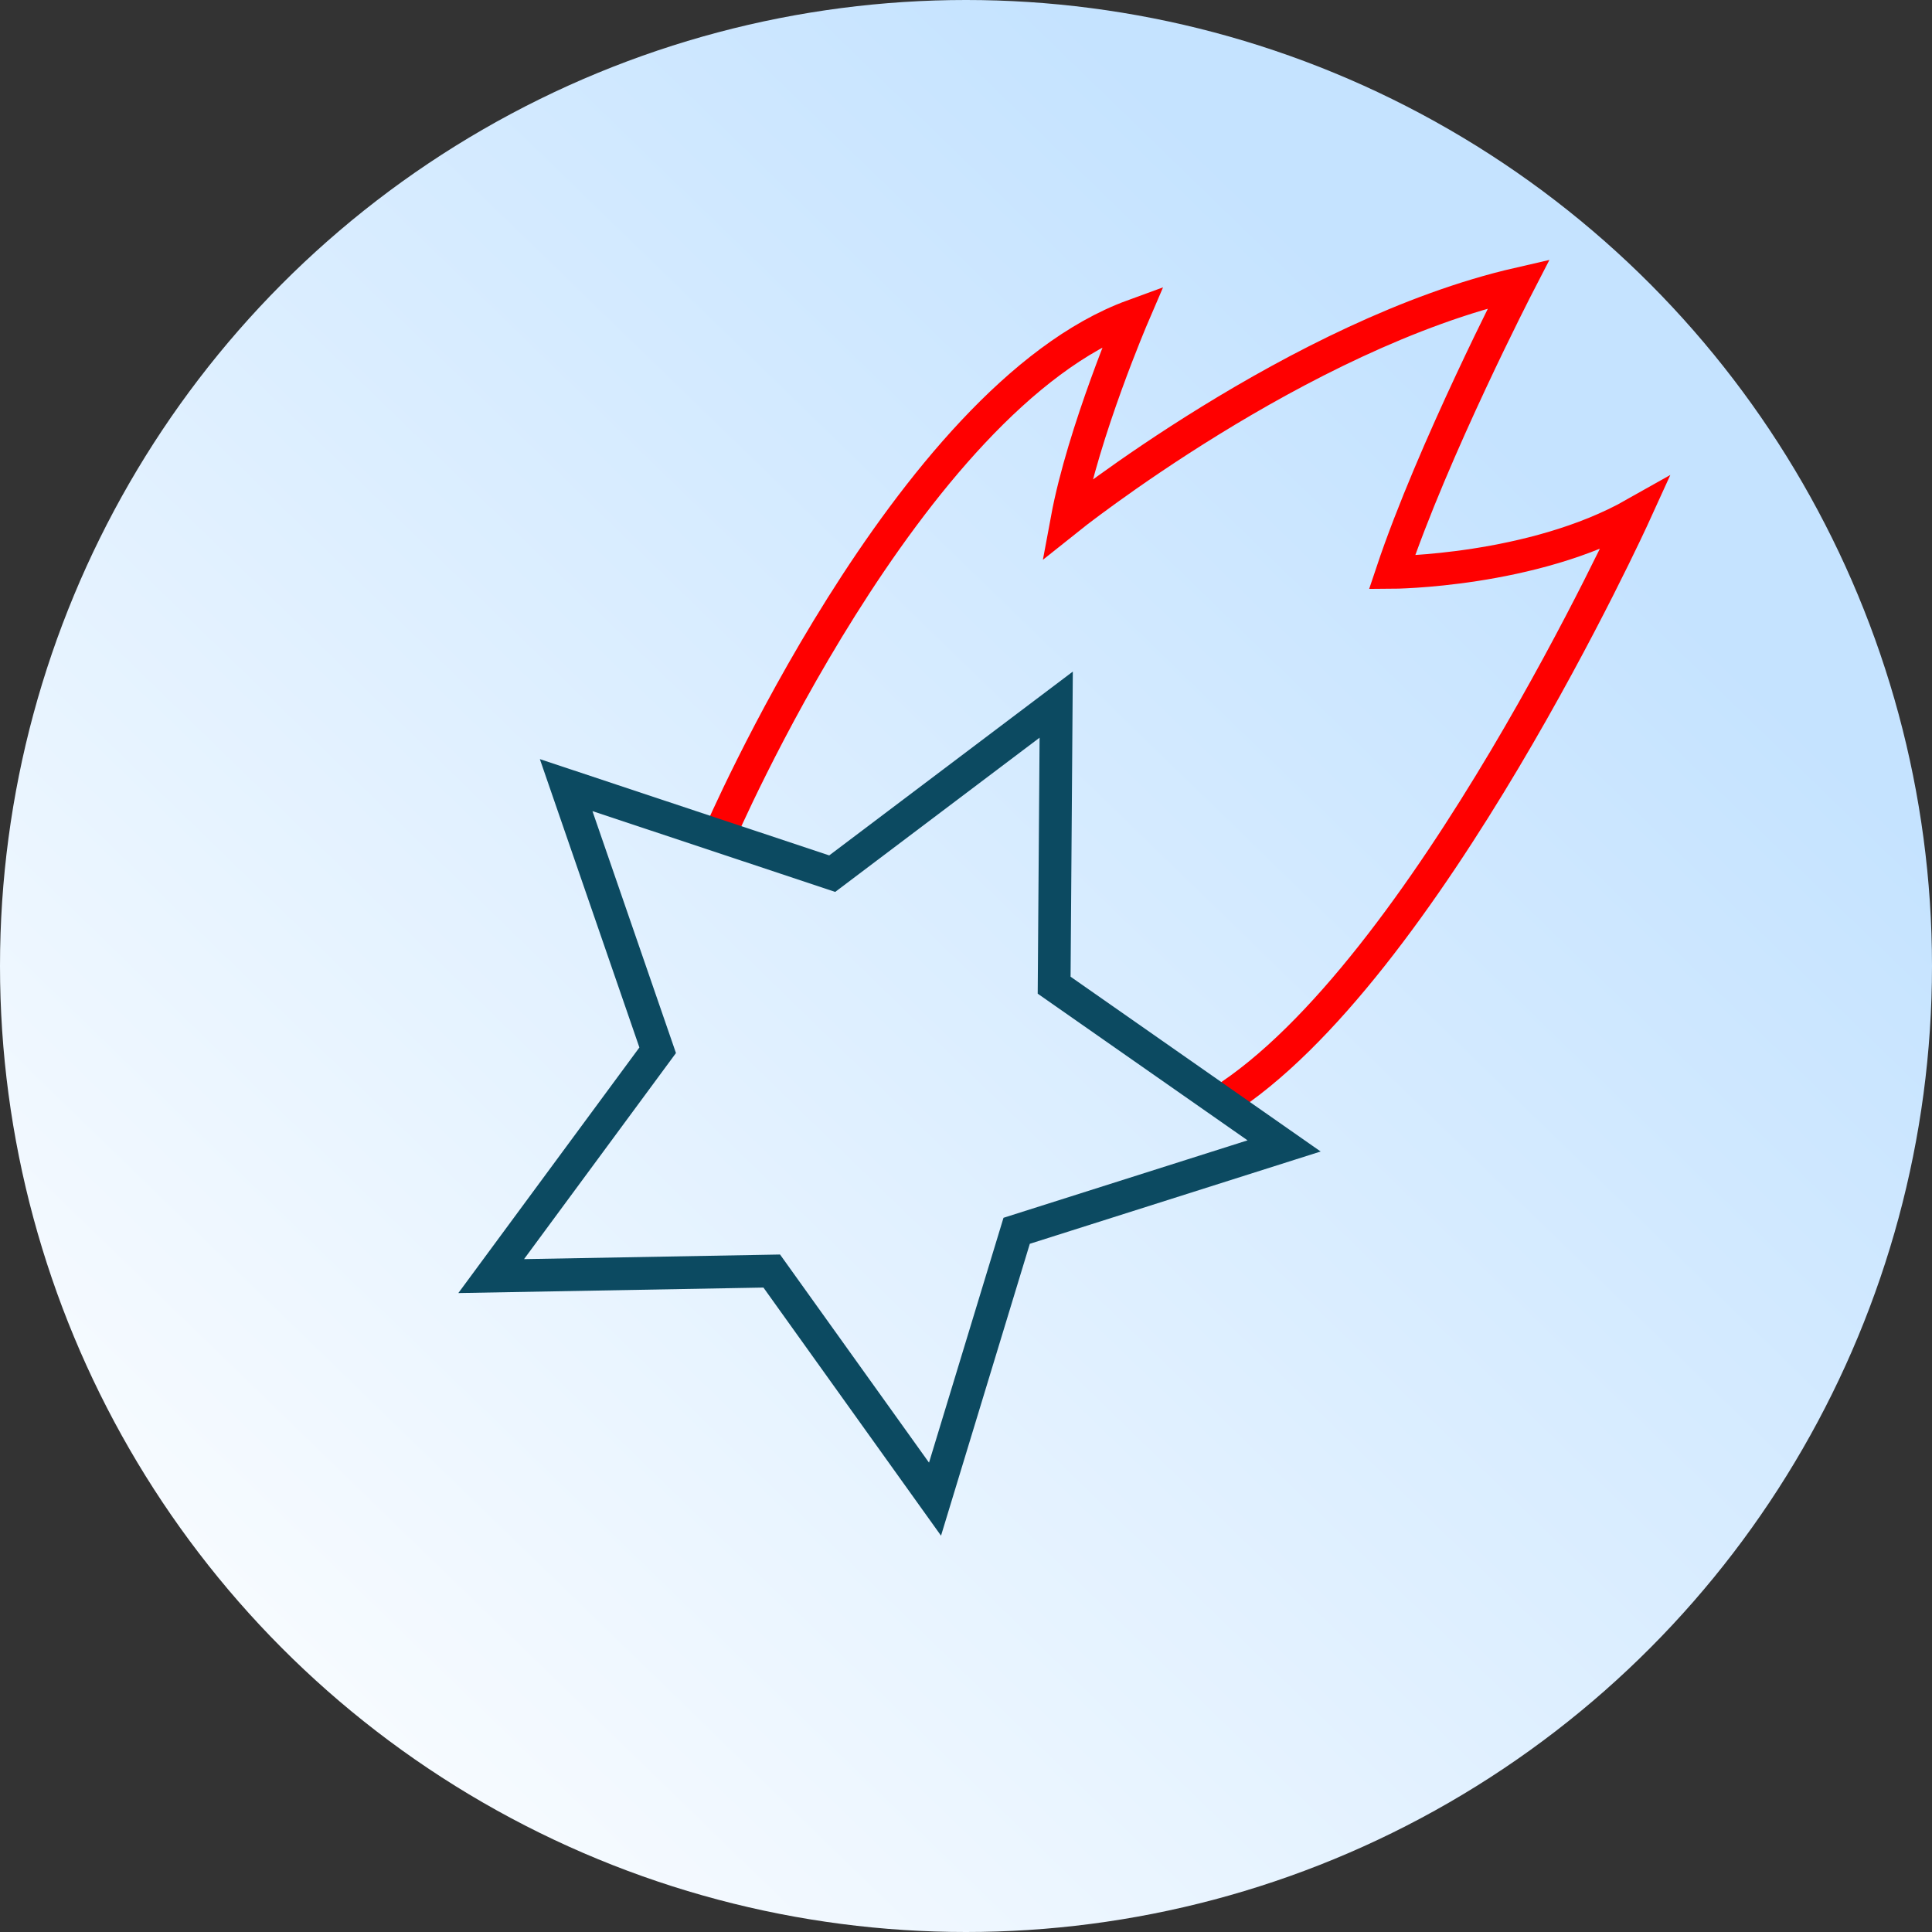 <?xml version="1.0" encoding="UTF-8"?> <svg xmlns="http://www.w3.org/2000/svg" width="177" height="177" viewBox="0 0 177 177" fill="none"><rect x="0" y="0" width="177" height="177" fill="#333333" stroke="none"/><circle cx="88.5" cy="88.5" r="88.5" fill="url(#paint0_linear_3002_5)"></circle><path d="M65.879 76.585C65.879 76.585 83.113 36.492 103.802 28.928C103.802 28.928 99.251 39.526 97.755 47.595C97.755 47.595 118.95 30.635 139.133 26C139.133 26 131.274 41.232 127.524 52.441C127.524 52.441 140.397 52.377 149.751 47.089C149.751 47.089 130.6 89.141 111.871 100.939" stroke="#FF0000" stroke-width="3" stroke-miterlimit="10"></path><path d="M51.868 71.928L76.244 80.04L96.764 64.555L96.575 90.258L117.643 104.984L93.141 112.759L85.662 137.345L70.703 116.446L45 116.909L60.253 96.22L51.868 71.928Z" stroke="#0C4A61" stroke-width="3" stroke-miterlimit="10"></path><defs><linearGradient id="paint0_linear_3002_5" x1="134.973" y1="36.774" x2="5.658" y2="170.13" gradientUnits="userSpaceOnUse"><stop stop-color="#C5E3FF"></stop><stop offset="1" stop-color="white"></stop></linearGradient></defs></svg> 